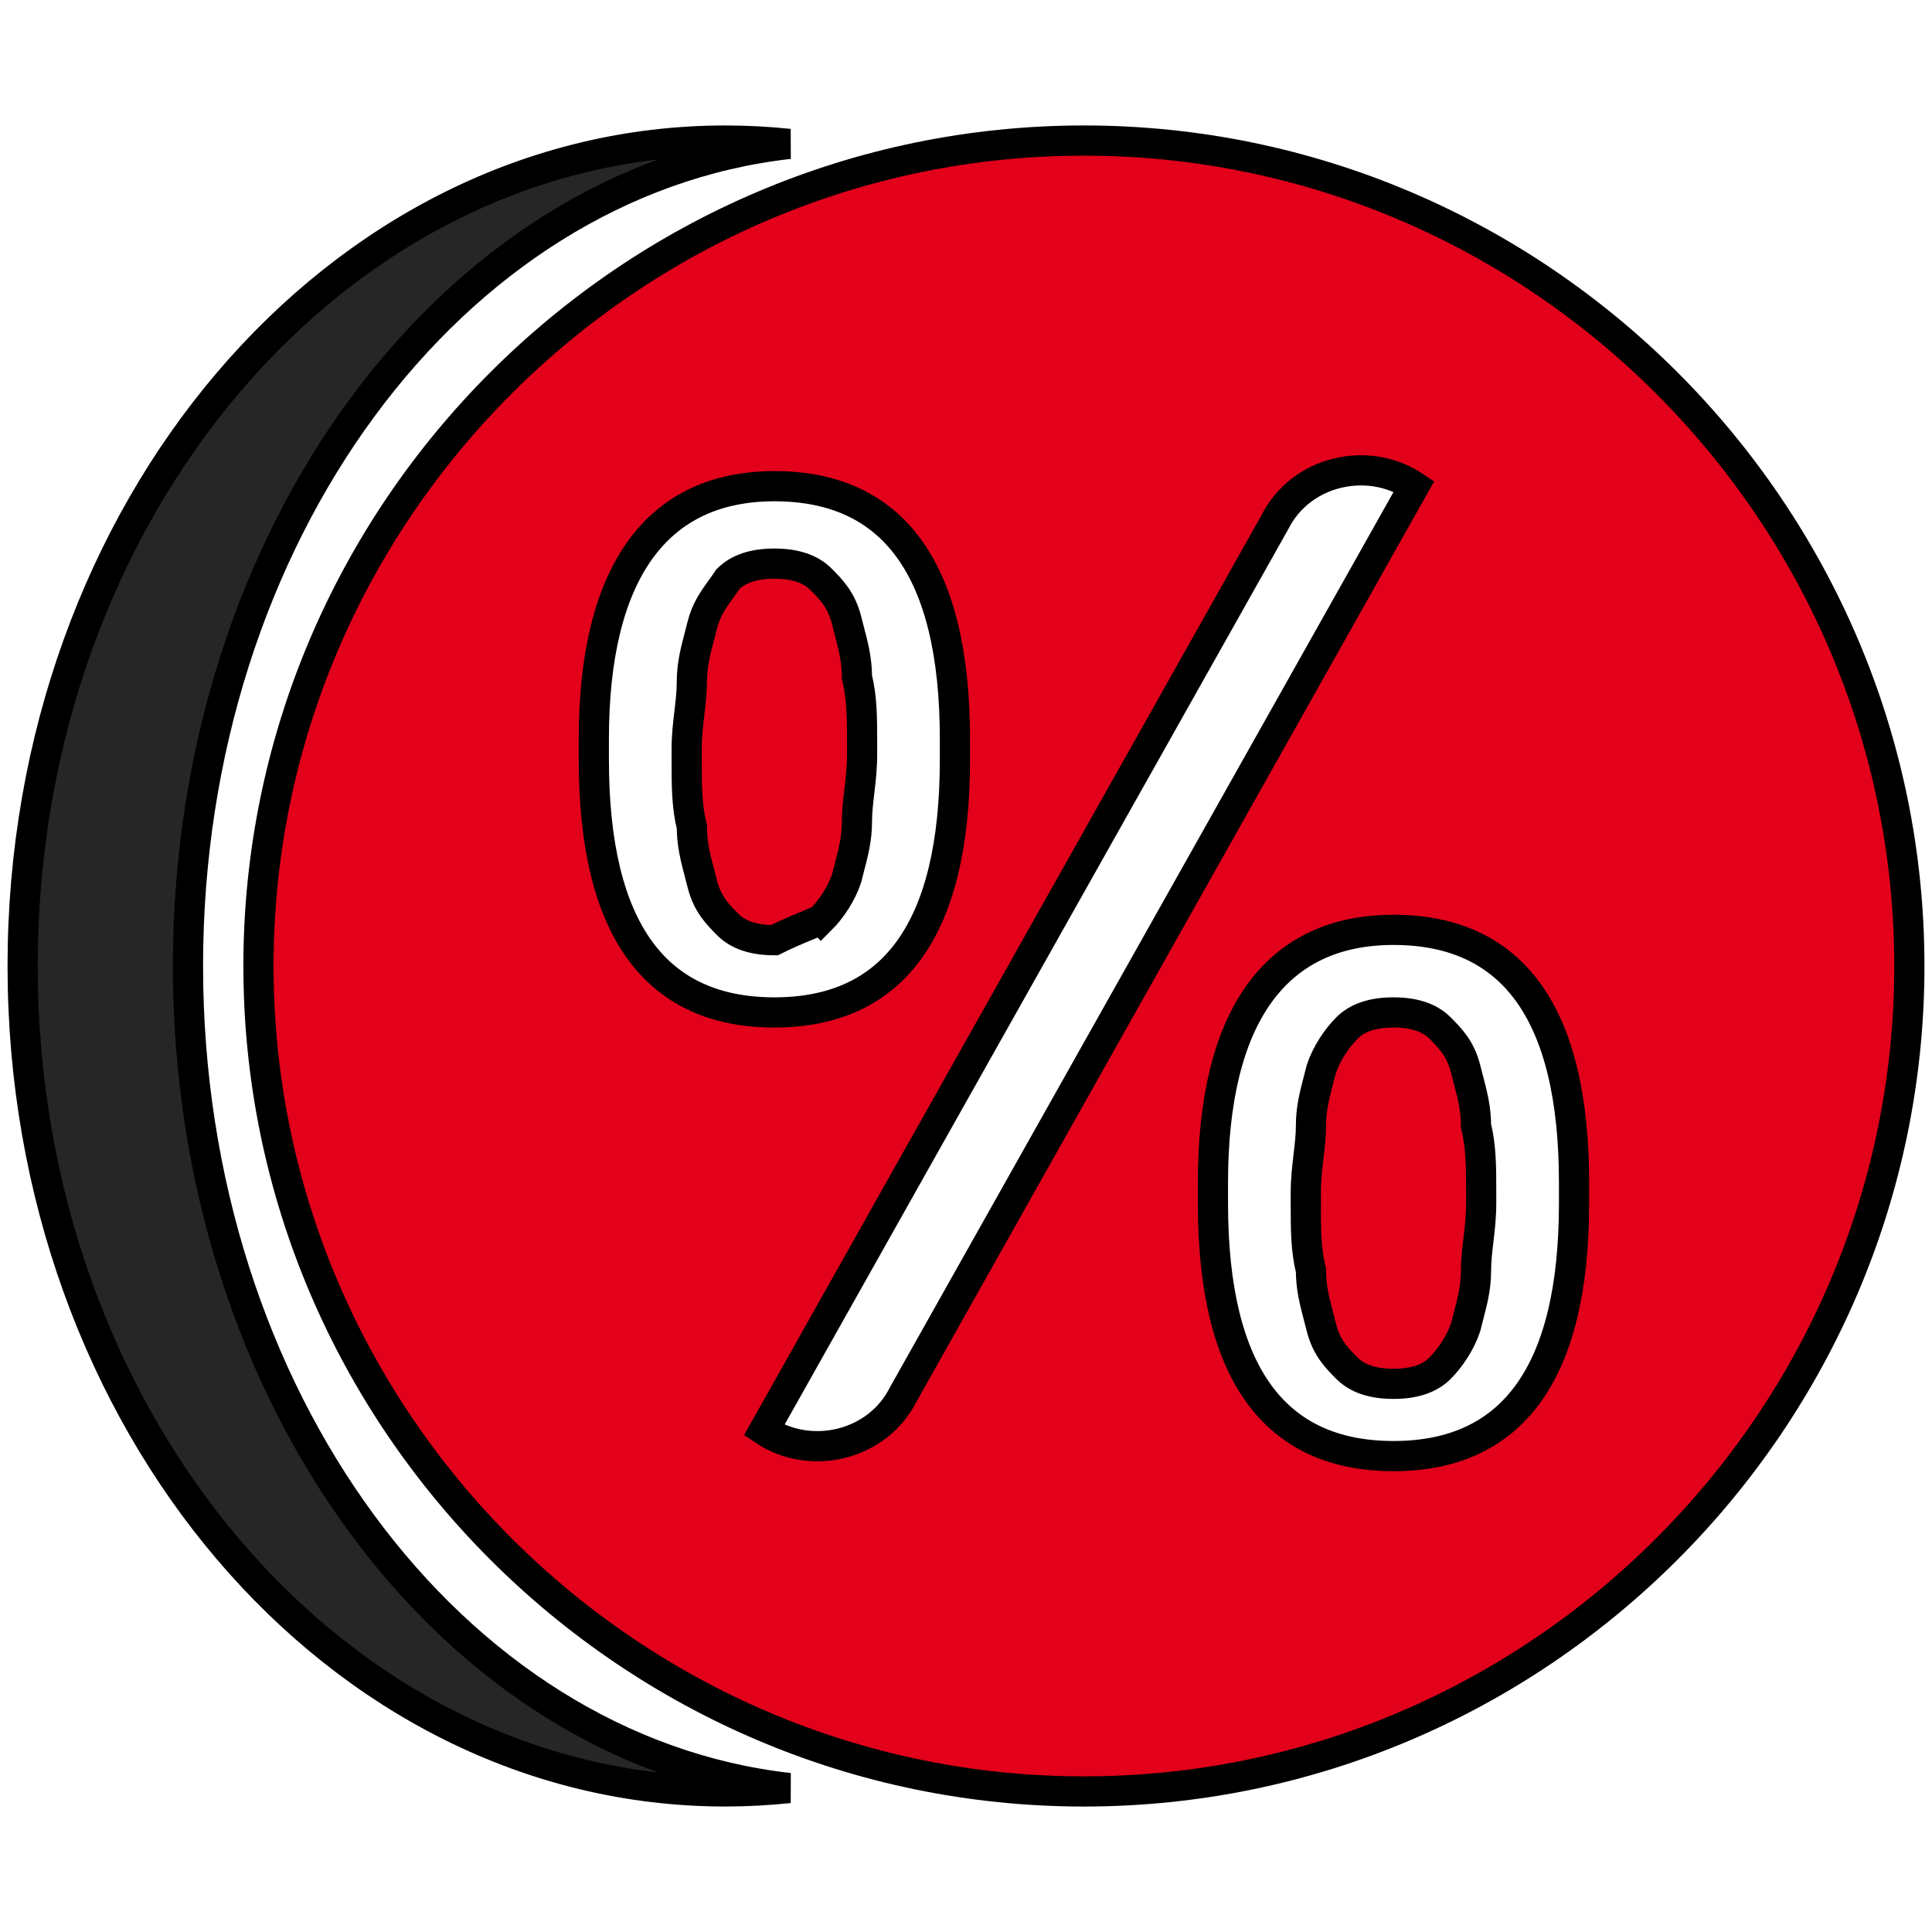 <svg width="64" height="64" xmlns="http://www.w3.org/2000/svg" fill="none">

 <g>
  <title>Layer 1</title>
  <path stroke="null" id="svg_1" fill="#e2001a" d="m35.906,4.656c-15.039,0 -27.344,12.305 -27.344,27.344c0,15.039 12.305,27.344 27.344,27.344c15.039,0 27.344,-12.305 27.344,-27.344c0,-15.039 -12.305,-27.344 -27.344,-27.344zm-16.235,20.508l0,-0.684c0,-5.469 2.051,-8.374 5.981,-8.374c3.931,0 5.981,2.734 5.981,8.374l0,0.684c0,5.64 -2.051,8.374 -5.981,8.374c-3.931,0 -5.981,-2.734 -5.981,-8.374zm5.64,22.217c1.538,1.025 3.76,0.513 4.614,-1.196l16.919,-30.078c-1.538,-1.025 -3.76,-0.513 -4.614,1.196l-16.919,30.078zm26.831,-7.52c0,5.64 -2.051,8.374 -5.981,8.374c-3.931,0 -5.981,-2.734 -5.981,-8.374l0,-0.684c0,-5.469 2.051,-8.374 5.981,-8.374c3.931,0 5.981,2.734 5.981,8.374l0,0.684zm-24.951,-9.399c0.342,-0.342 0.684,-0.854 0.854,-1.367c0.029,-0.117 0.059,-0.229 0.087,-0.338c0.137,-0.526 0.255,-0.975 0.255,-1.541c0,-0.323 0.038,-0.646 0.078,-0.986c0.045,-0.381 0.093,-0.784 0.093,-1.236l0,-0.342c0,-0.854 0,-1.538 -0.171,-2.222c0,-0.566 -0.117,-1.015 -0.255,-1.541c-0.029,-0.109 -0.058,-0.221 -0.087,-0.338c-0.171,-0.684 -0.513,-1.025 -0.854,-1.367c-0.342,-0.342 -0.854,-0.513 -1.538,-0.513c-0.684,0 -1.196,0.171 -1.538,0.513c-0.078,0.117 -0.156,0.225 -0.232,0.33l0,0c-0.257,0.356 -0.491,0.68 -0.623,1.208c-0.029,0.117 -0.059,0.229 -0.087,0.338l0,0c-0.138,0.526 -0.255,0.975 -0.255,1.541c0,0.323 -0.038,0.646 -0.078,0.986c-0.045,0.381 -0.093,0.784 -0.093,1.235l0,0.342c0,0.854 0,1.538 0.171,2.222c0,0.566 0.117,1.015 0.255,1.541c0.029,0.109 0.058,0.221 0.087,0.338c0.171,0.684 0.513,1.025 0.854,1.367c0.342,0.342 0.854,0.513 1.538,0.513c0.4,-0.2 0.742,-0.342 1.025,-0.459c0.2,-0.083 0.371,-0.154 0.513,-0.225zm21.362,4.956c-0.171,-0.684 -0.513,-1.025 -0.854,-1.367c-0.342,-0.342 -0.854,-0.513 -1.538,-0.513c-0.684,0 -1.196,0.171 -1.538,0.513c-0.342,0.342 -0.684,0.854 -0.854,1.367c-0.029,0.117 -0.059,0.229 -0.087,0.338l0,0c-0.138,0.526 -0.255,0.975 -0.255,1.541c0,0.323 -0.038,0.646 -0.078,0.986l0,0c-0.045,0.381 -0.093,0.784 -0.093,1.235l0,0.342c0,0.854 0,1.538 0.171,2.222c0,0.566 0.117,1.015 0.255,1.541l0,0c0.029,0.109 0.058,0.221 0.087,0.338c0.171,0.684 0.513,1.025 0.854,1.367c0.342,0.342 0.854,0.513 1.538,0.513c0.684,0 1.196,-0.171 1.538,-0.513c0.342,-0.342 0.684,-0.854 0.854,-1.367c0.029,-0.117 0.059,-0.229 0.087,-0.338c0.137,-0.526 0.255,-0.975 0.255,-1.541c0,-0.323 0.038,-0.646 0.078,-0.986l0,0c0.045,-0.381 0.093,-0.784 0.093,-1.235l0,-0.342c0,-0.854 0,-1.538 -0.171,-2.222c0,-0.566 -0.117,-1.015 -0.255,-1.541l-0,-0c-0.028,-0.109 -0.058,-0.221 -0.087,-0.338z" clip-rule="evenodd" fill-rule="evenodd"/>
  <path stroke="null" id="svg_2" fill="#262626" d="m0.75,32c0,-15.101 10.421,-27.344 23.275,-27.344c0.713,0 1.419,0.038 2.116,0.111c-11.164,1.256 -19.914,12.97 -19.914,27.232c0,14.264 8.75,25.976 19.914,27.232c-0.697,0.074 -1.403,0.112 -2.116,0.112c-12.853,0 -23.275,-12.241 -23.275,-27.344z"/>
 </g>
</svg>